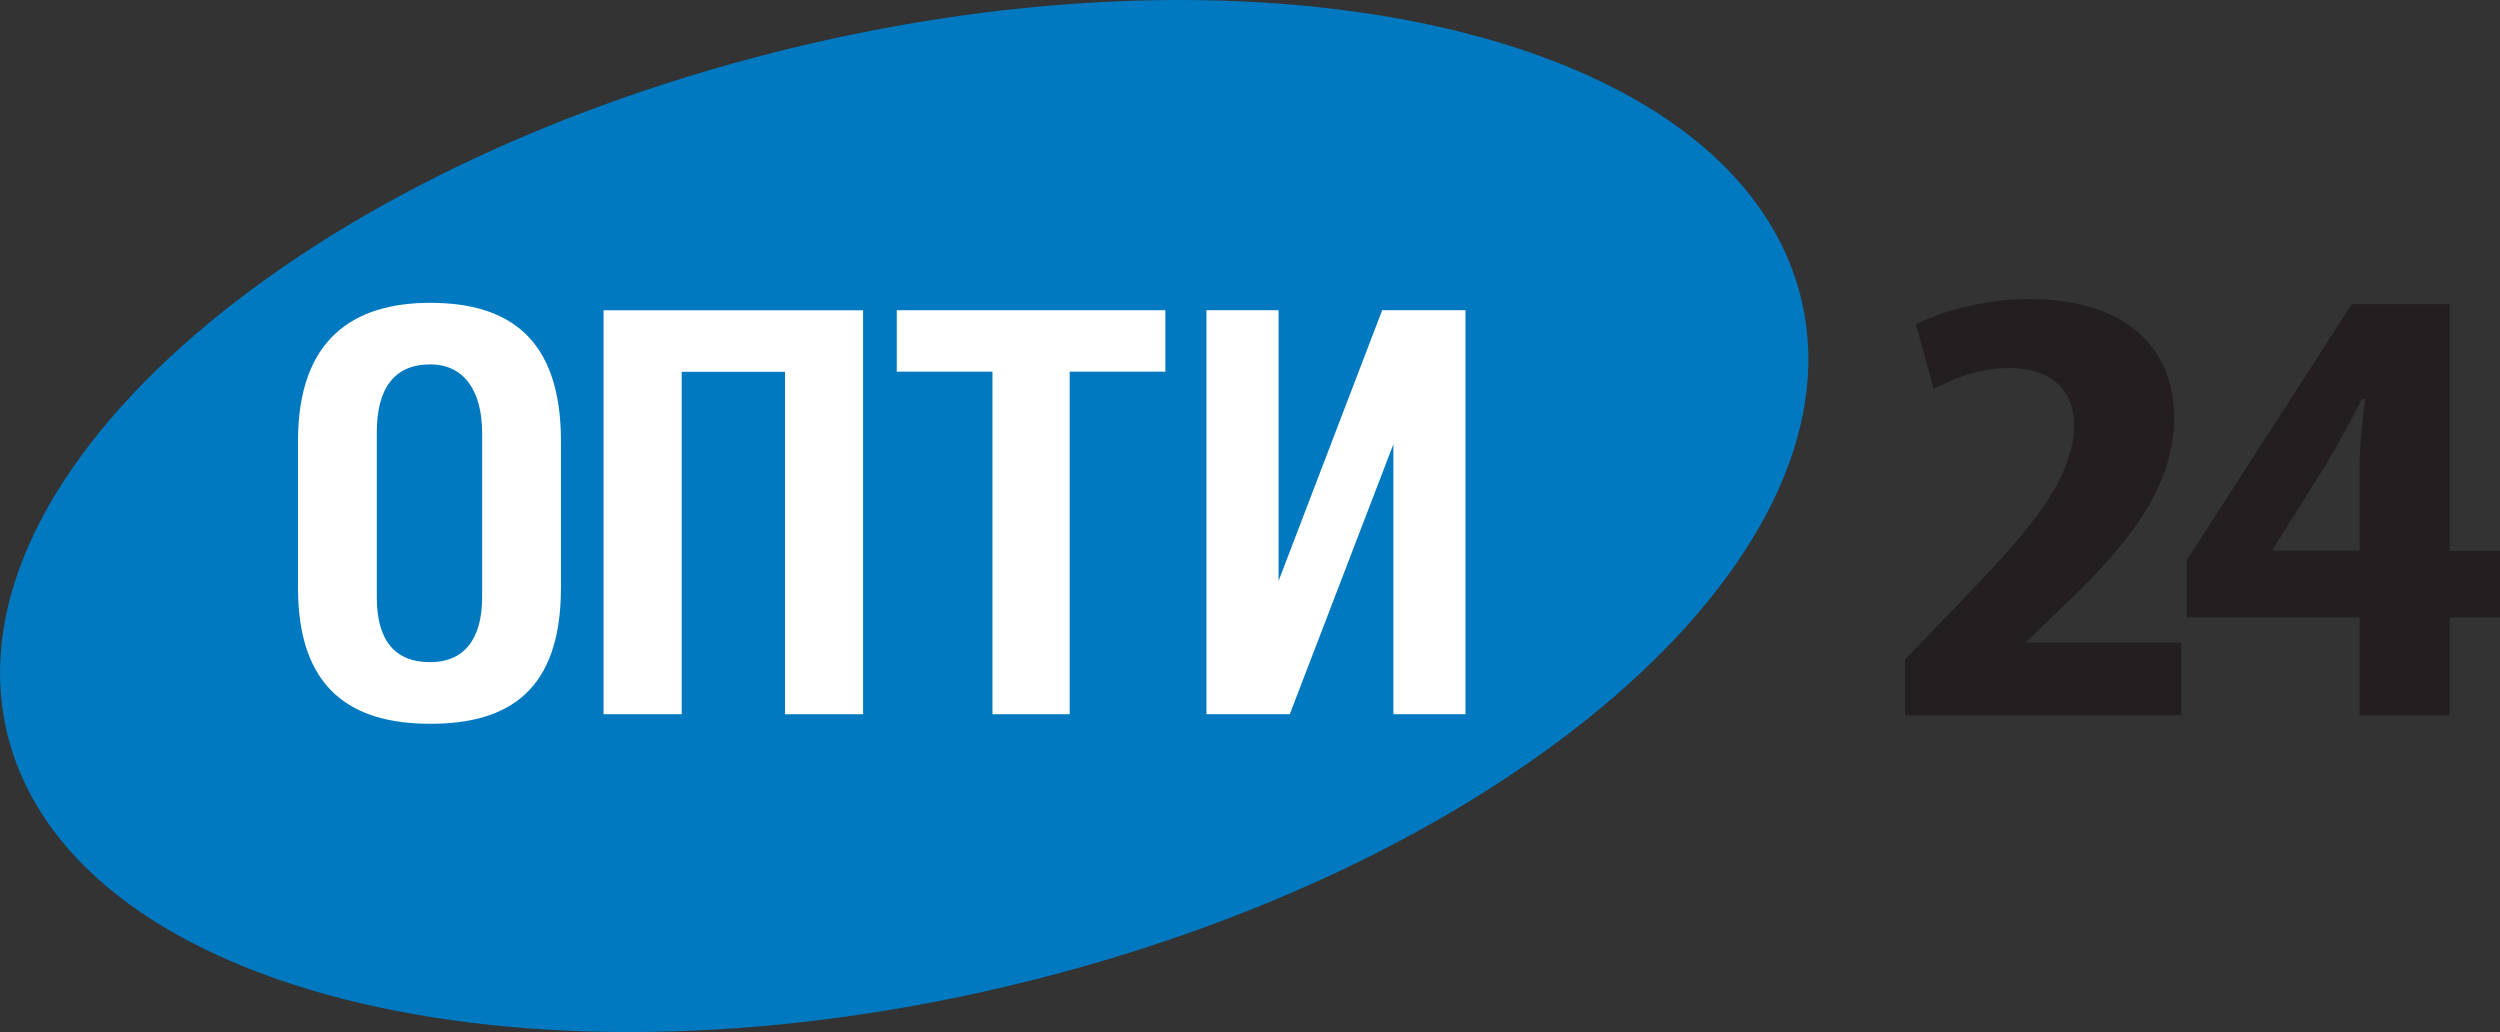 <?xml version="1.0" encoding="UTF-8"?> <svg xmlns="http://www.w3.org/2000/svg" id="Layer_1" data-name="Layer 1" viewBox="0 0 544.12 224.62"><rect x="0" y="0" width="544.12" height="224.62" fill="#333333" stroke="none"/> <defs> <style> .cls-1 { fill: #0079c1; } .cls-2 { fill: #fff; } .cls-3 { fill: #231f20; } </style> </defs> <path class="cls-3" d="M414.62,155.67v-12.12l10.98-11.42c14.18-14.73,25.83-26.98,25.83-39.78,0-7.15-4.89-12.25-14.01-12.25-6.93,0-12.5,2.48-16.55,4.54l-3.88-14.04c5.06-2.62,14.52-5.51,24.48-5.51,23.98,0,31.74,13.07,31.74,25.88,0,16.79-12.83,30.28-25.49,42.26l-6.58,6.33v.27h33.59v15.83h-60.1Z"></path> <path class="cls-3" d="M513.56,119.88v-18.31c0-4.82,.67-10.05,1.19-14.73h-.68c-2.53,4.95-4.73,8.94-7.6,13.9l-11.82,18.86v.27h18.91Zm0,35.79v-21.33h-37.65v-12.39l35.96-55.75h21.28v53.69h10.97v14.46h-10.97v21.33h-19.59Z"></path> <path class="cls-1" d="M390.87,60.94C373.02,5.79,271.6-15.91,164.41,12.47,57.22,40.85-15.18,108.56,2.72,163.7c17.87,55.13,119.27,76.82,226.43,48.47,107.23-28.38,179.63-96.09,161.72-151.23"></path> <path class="cls-2" d="M93.65,65.91c17.05,0,28.44,7.68,28.44,30.1v31.91c0,22.41-11.39,29.61-28.44,29.61s-28.79-7.44-28.79-29.61v-31.91c0-22.16,11.99-30.1,28.79-30.1m-11.64,28.15v35.93c0,9.13,3.7,14.13,11.64,14.13,7.23,0,11.29-4.88,11.29-14.13v-35.69c0-9.38-4.05-14.99-11.29-14.99-7.94,0-11.64,5.37-11.64,14.75"></path> <polygon class="cls-2" points="187.85 67.53 187.85 155.45 170.85 155.45 170.85 80.92 148.37 80.92 148.37 155.45 131.36 155.45 131.36 67.53 187.85 67.53"></polygon> <polygon class="cls-2" points="232.81 155.45 216.01 155.45 216.01 80.89 195.18 80.89 195.18 67.52 253.64 67.52 253.64 80.89 232.81 80.89 232.81 155.45"></polygon> <polygon class="cls-2" points="278.28 67.51 278.28 126.43 300.83 67.51 318.96 67.51 318.96 155.45 303.27 155.45 303.27 96.68 280.72 155.45 262.58 155.45 262.58 67.51 278.28 67.51"></polygon> </svg> 